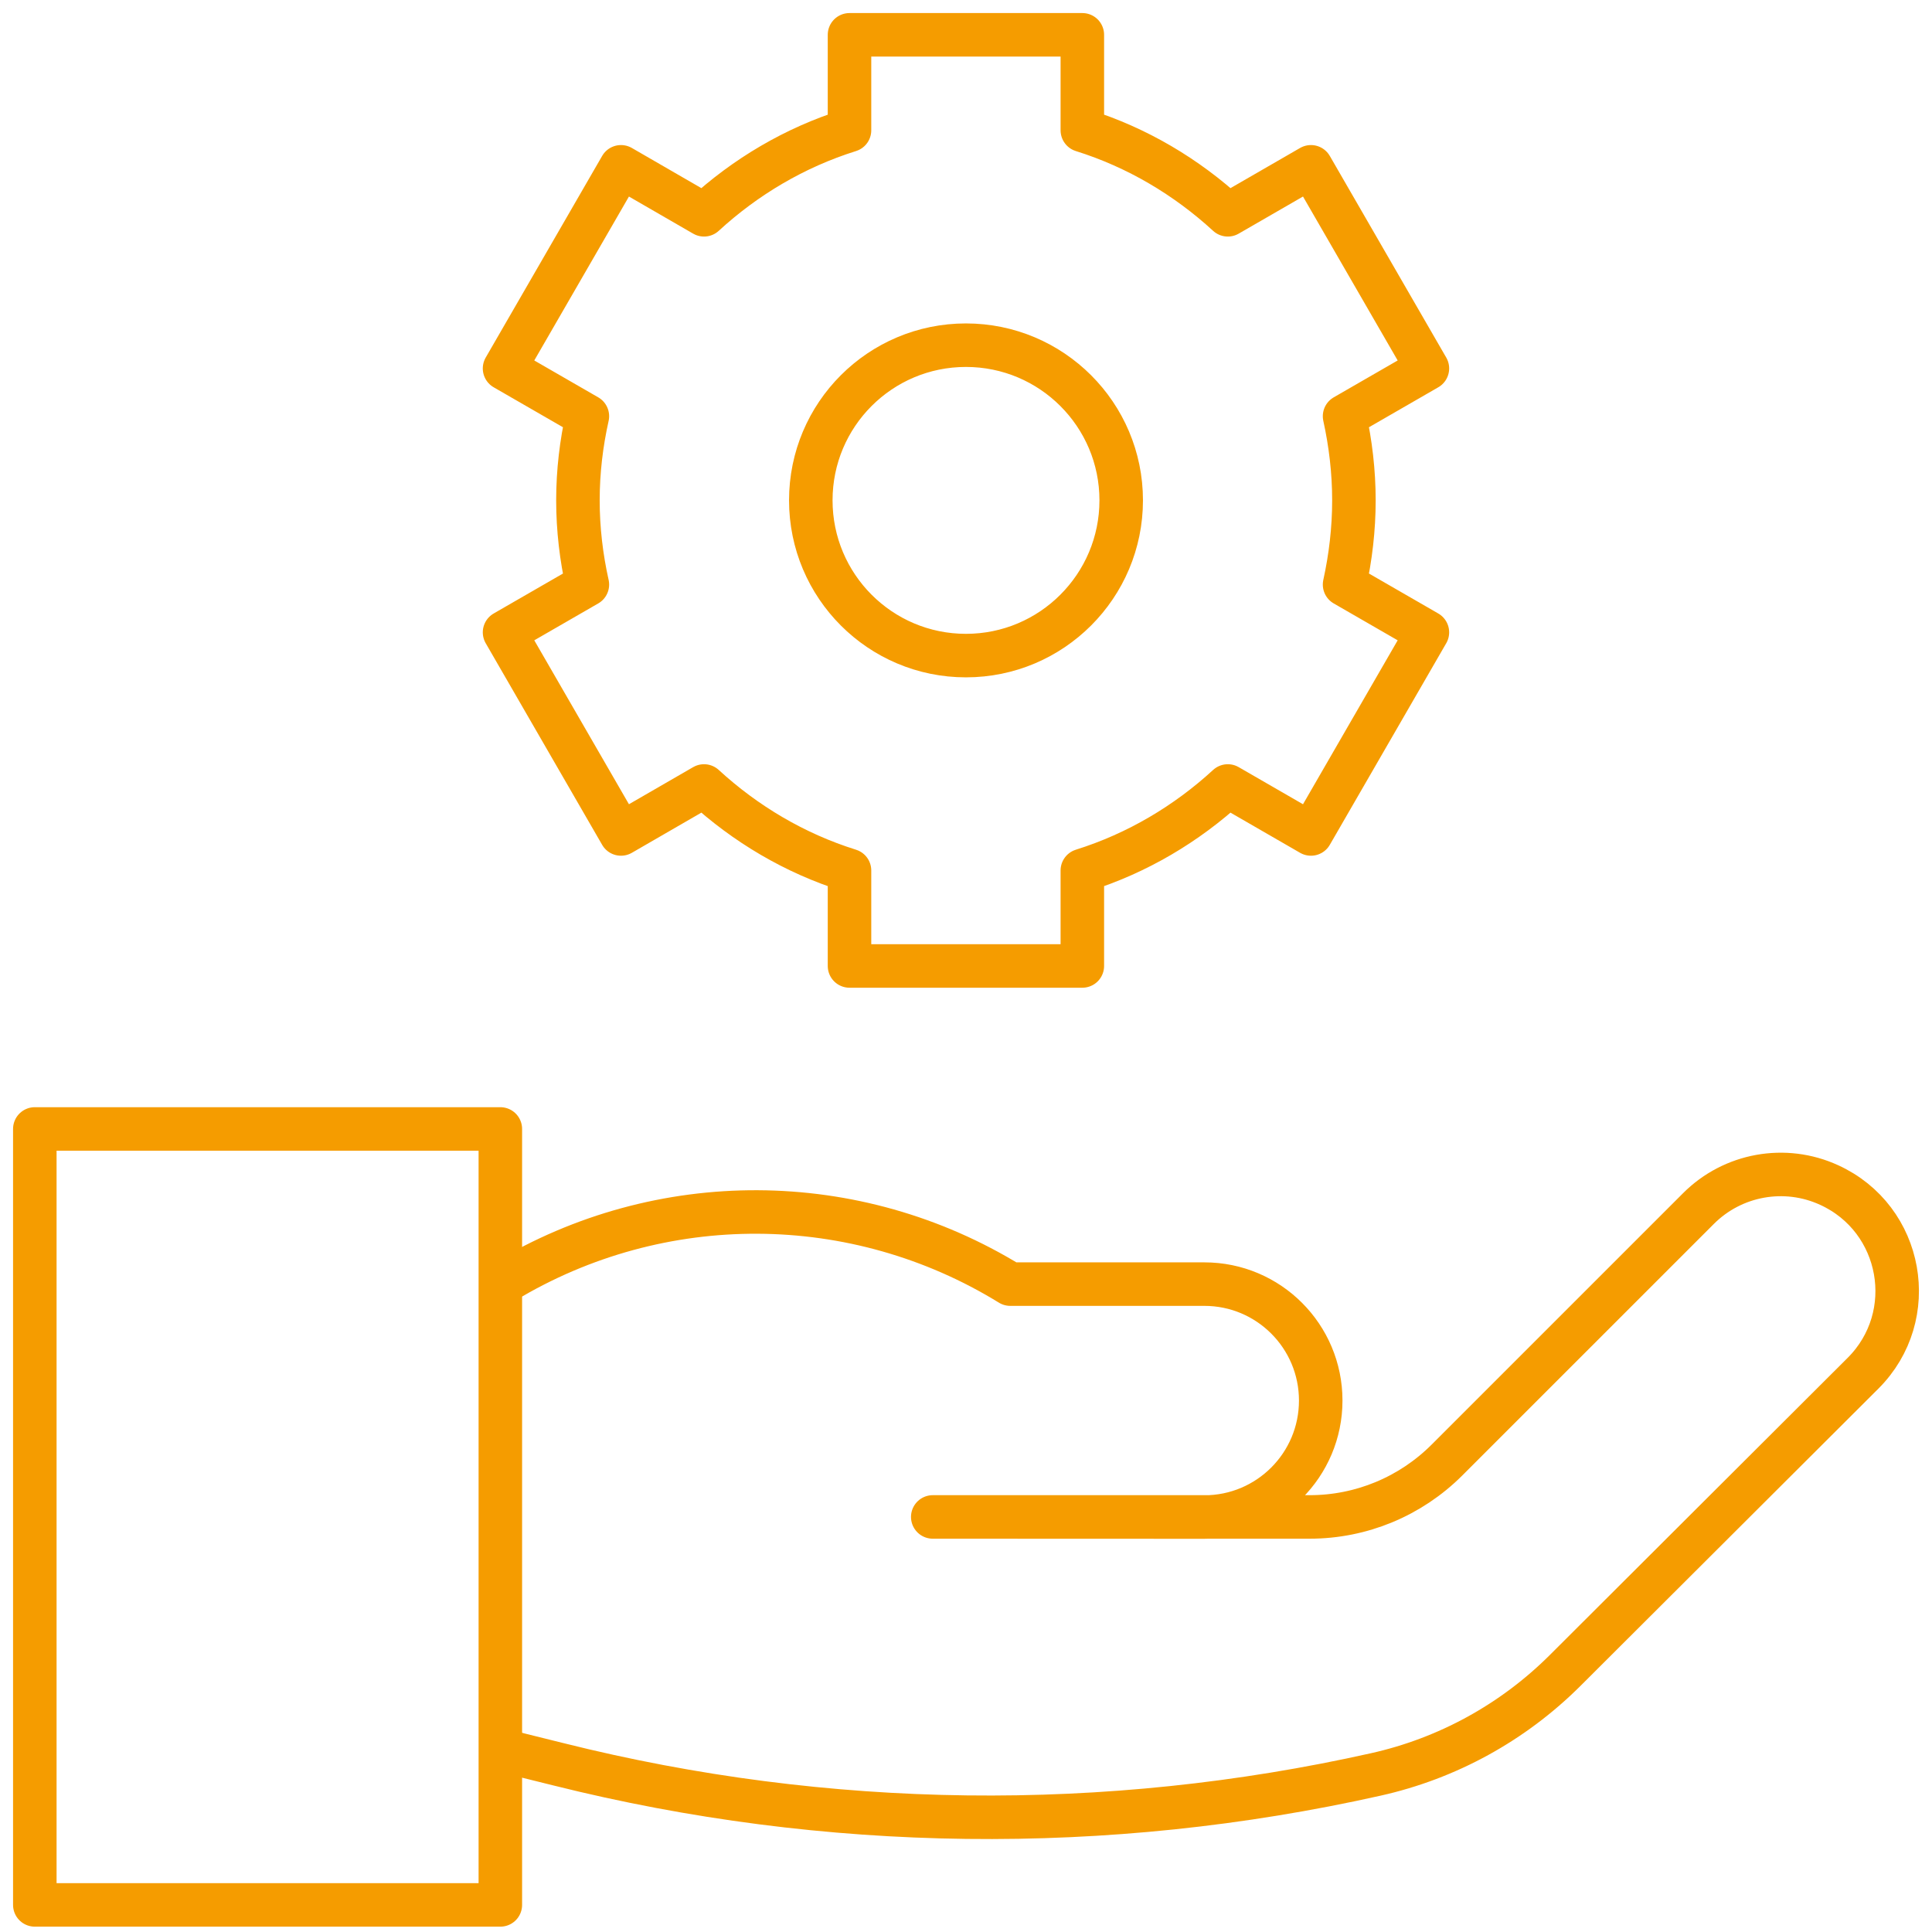 <svg width="111" height="111" viewBox="0 0 111 111" fill="none" xmlns="http://www.w3.org/2000/svg">
<path d="M28.747 73.777L28.981 73.639C37.935 68.246 49.149 68.303 58.045 73.777H69.196C72.889 73.777 75.88 76.773 75.88 80.466C75.88 84.166 72.883 87.159 69.19 87.159L53.59 87.153H75.246C78.204 87.153 81.032 85.982 83.128 83.889C86.322 80.695 91.586 75.431 97.576 69.442C99.551 67.46 102.551 66.919 105.091 68.084C109.336 70.024 110.336 75.606 107.036 78.899L89.916 95.98C86.926 98.959 83.161 101.03 79.038 101.949C63.561 105.414 47.486 105.219 32.095 101.367L28.744 100.535" stroke="#F59C00" stroke-width="2.5" stroke-linejoin="round"/>
<path d="M2 64.862H28.746V109.443H2V64.862Z" stroke="#F59C00" stroke-width="2.5" stroke-linejoin="round"/>
<path d="M55.497 37.666C50.573 37.666 46.583 33.673 46.583 28.746C46.583 23.819 50.573 19.832 55.497 19.832C60.421 19.832 64.417 23.822 64.417 28.746C64.417 33.67 60.424 37.666 55.497 37.666ZM77.787 28.746C77.787 27.086 77.592 25.47 77.25 23.912L82.009 21.168L75.319 9.584L70.542 12.341C68.167 10.161 65.333 8.47 62.184 7.486V2H48.807V7.486C45.658 8.473 42.821 10.161 40.449 12.341L35.678 9.584L28.988 21.168L33.747 23.912C33.399 25.47 33.204 27.086 33.204 28.746C33.204 30.406 33.399 32.028 33.747 33.586L28.988 36.33L35.678 47.914L40.449 45.157C42.824 47.337 45.658 49.028 48.807 50.012V55.498H62.184V50.012C65.333 49.025 68.17 47.337 70.542 45.157L75.319 47.914L82.009 36.33L77.25 33.586C77.592 32.028 77.787 30.412 77.787 28.746Z" stroke="#F59C00" stroke-width="2.5" stroke-linejoin="round"/>
</svg>
